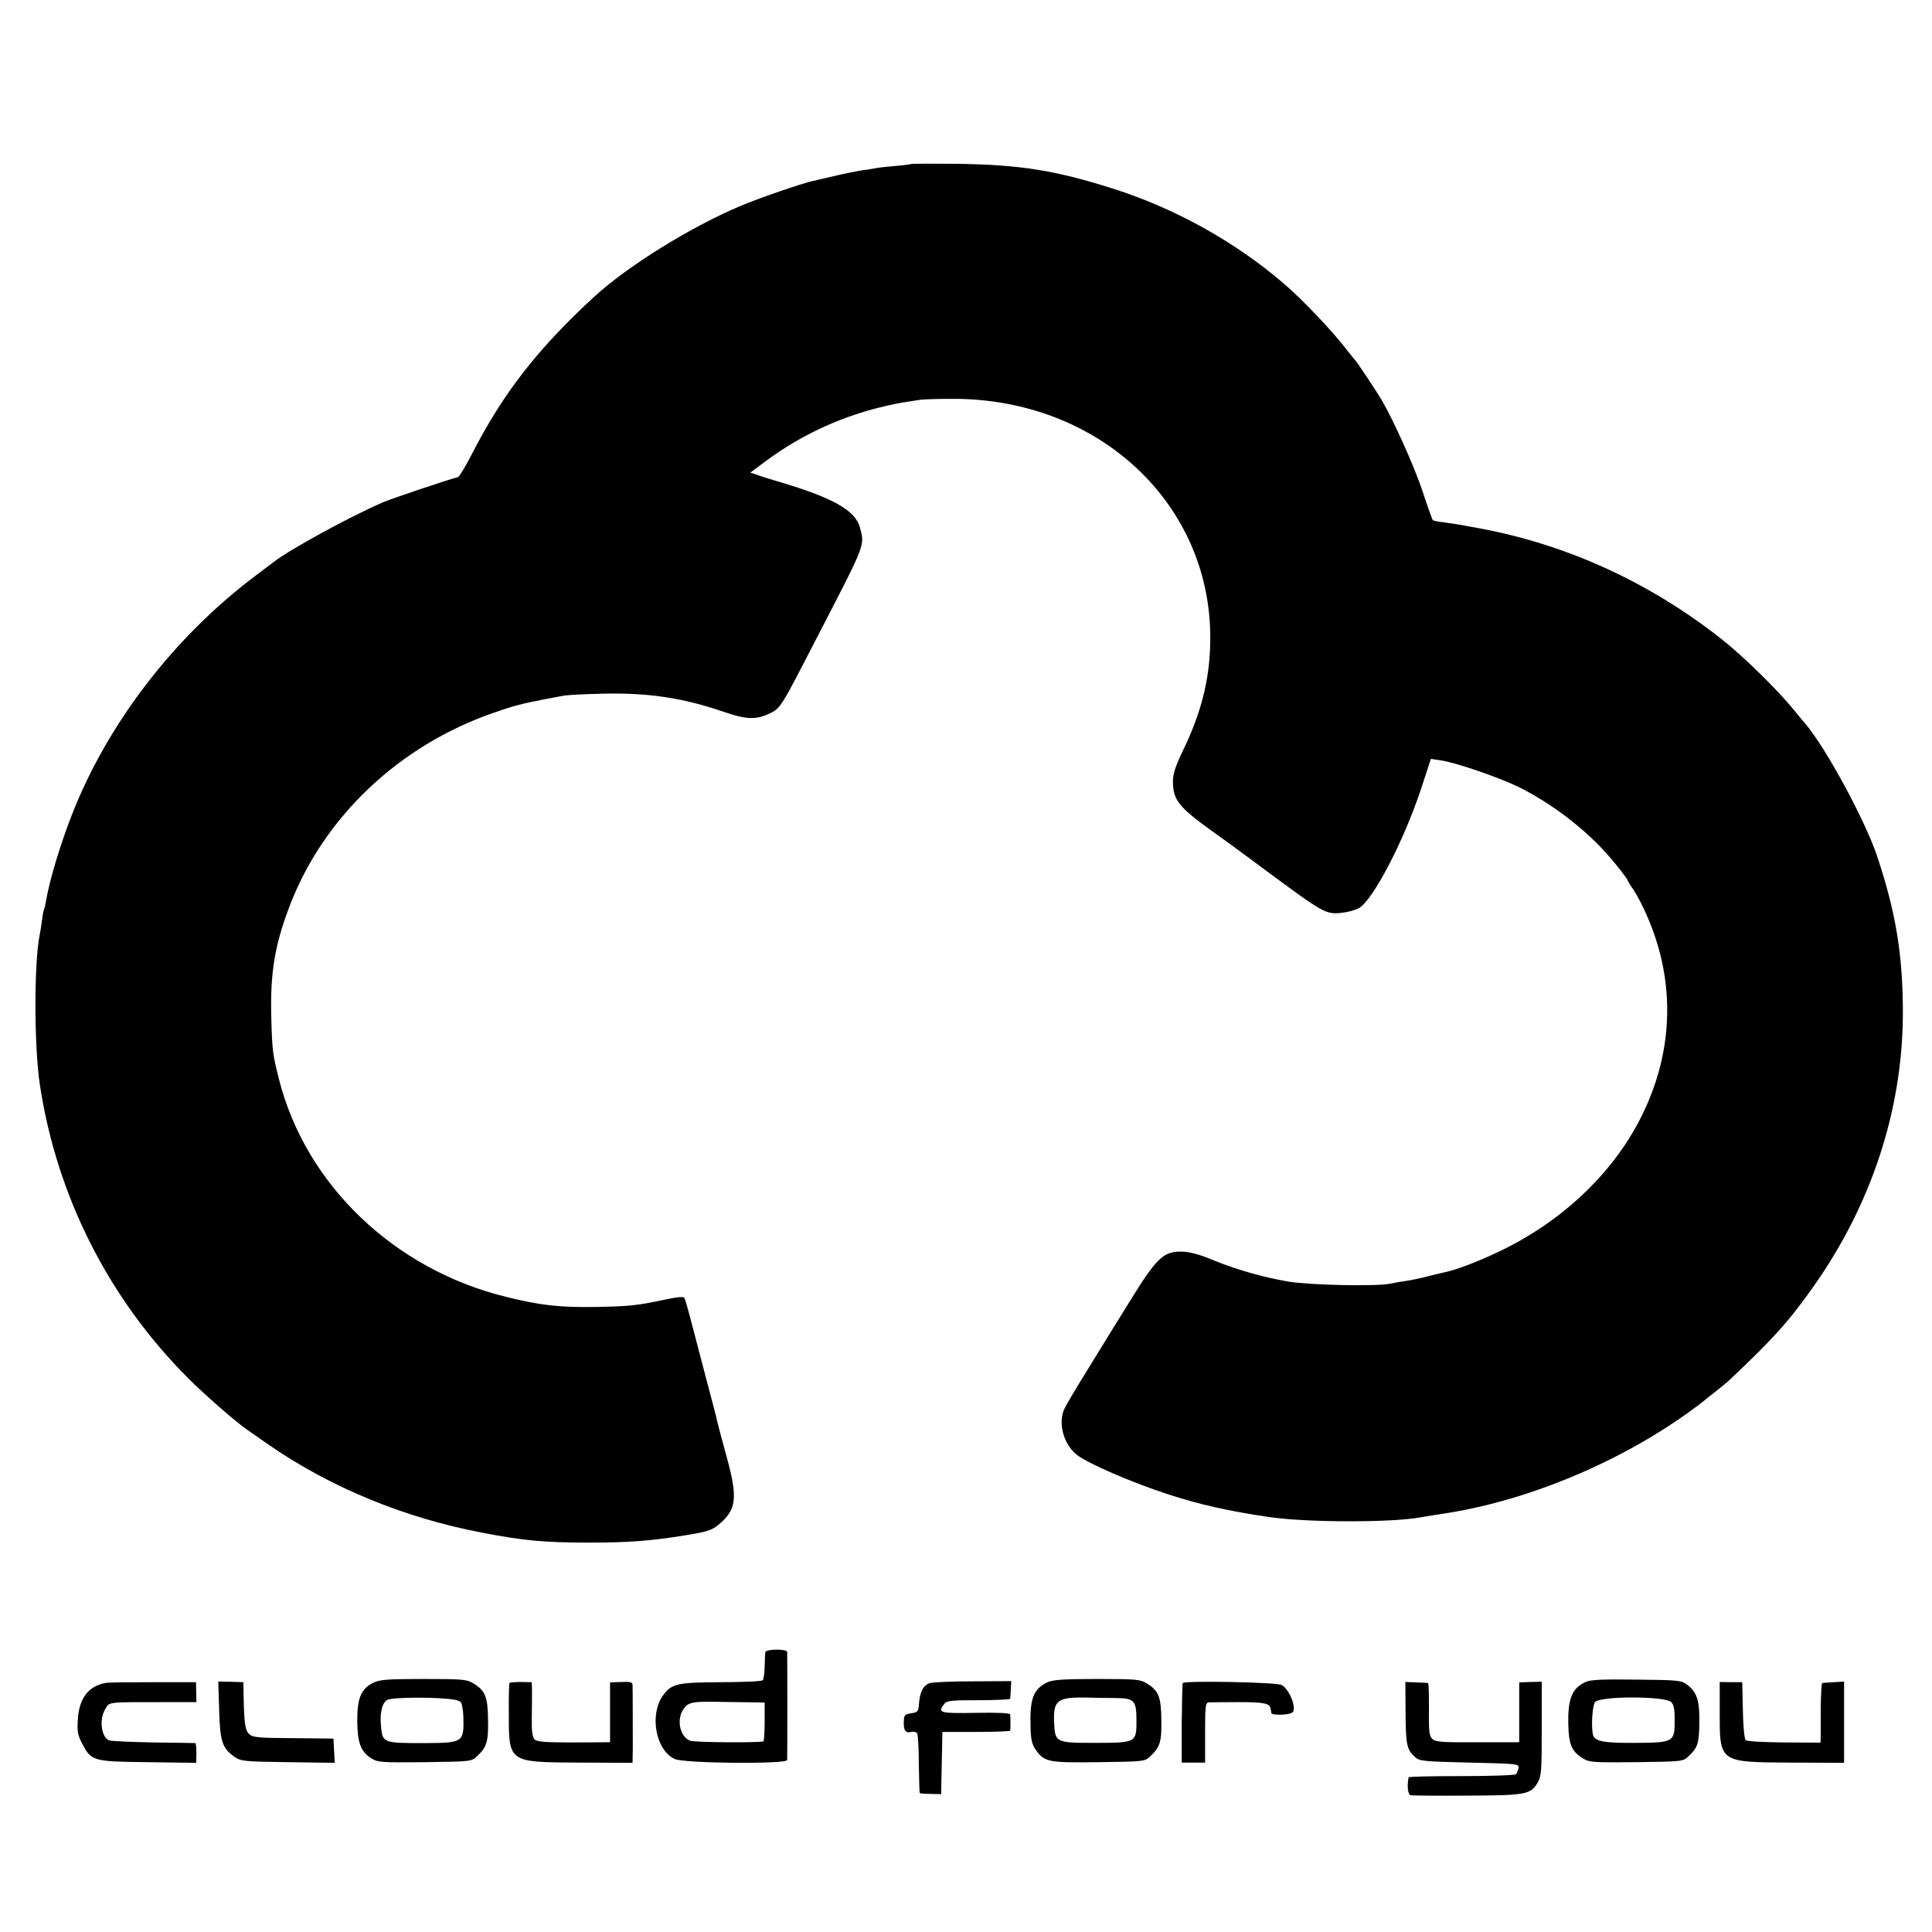 <?xml version="1.0" standalone="no"?>
<!DOCTYPE svg PUBLIC "-//W3C//DTD SVG 20010904//EN"
 "http://www.w3.org/TR/2001/REC-SVG-20010904/DTD/svg10.dtd">
<svg version="1.0" xmlns="http://www.w3.org/2000/svg"
 width="901pt" height="901pt" viewBox="0 0 901 901"
 preserveAspectRatio="xMidYMid meet">
<g transform="translate(0,901) scale(0.1,-0.1)"
fill="#000000" stroke="none">
<path d="M4249 8245 c-2 -1 -35 -6 -74 -9 -38 -3 -81 -8 -95 -11 -13 -3 -42
-7 -65 -10 -22 -4 -78 -15 -125 -26 -47 -11 -93 -22 -103 -24 -49 -11 -248
-79 -335 -116 -232 -98 -524 -279 -681 -423 -265 -244 -426 -451 -571 -735
-29 -56 -58 -104 -64 -106 -54 -14 -312 -101 -351 -118 -163 -71 -438 -222
-510 -279 -5 -4 -44 -33 -85 -64 -378 -285 -686 -685 -853 -1109 -55 -141
-105 -305 -122 -404 -3 -19 -7 -37 -9 -40 -2 -3 -7 -26 -10 -51 -3 -25 -8 -56
-11 -70 -27 -135 -26 -522 1 -700 79 -518 319 -993 688 -1364 82 -82 226 -208
282 -246 12 -8 56 -39 99 -69 287 -198 631 -340 995 -409 191 -37 290 -46 495
-46 189 0 291 8 451 34 98 16 123 23 153 48 86 70 93 124 40 317 -21 77 -41
151 -44 165 -2 14 -25 99 -49 190 -24 91 -56 213 -71 271 -15 59 -30 111 -34
117 -4 6 -36 3 -91 -9 -127 -27 -162 -31 -315 -34 -175 -3 -263 7 -425 47
-522 128 -935 524 -1059 1015 -30 118 -32 137 -36 293 -5 201 16 330 82 505
157 421 513 759 958 912 95 33 123 40 240 63 28 5 64 12 80 15 17 4 100 8 185
10 216 5 378 -20 569 -86 99 -34 146 -36 204 -9 60 29 50 14 244 390 211 408
206 396 183 481 -22 79 -125 137 -370 210 -41 12 -90 27 -108 34 l-33 11 81
60 c150 110 321 191 503 239 83 21 115 27 212 41 17 2 80 4 140 4 690 5 1221
-494 1209 -1135 -3 -176 -42 -330 -130 -511 -32 -67 -44 -103 -44 -137 0 -89
26 -121 195 -242 54 -38 161 -117 239 -175 269 -199 279 -205 353 -197 29 3
65 13 82 23 65 39 207 311 287 552 l47 143 46 -7 c70 -10 273 -80 365 -125
173 -87 340 -220 452 -361 30 -37 54 -69 54 -72 0 -3 13 -25 30 -49 16 -24 46
-82 65 -128 131 -305 119 -635 -36 -937 -131 -258 -371 -483 -659 -619 -95
-46 -206 -88 -256 -97 -10 -2 -46 -11 -79 -19 -33 -9 -78 -18 -100 -21 -22 -3
-56 -9 -75 -13 -68 -13 -372 -6 -470 10 -119 20 -248 57 -359 103 -57 24 -104
36 -138 37 -87 2 -119 -28 -245 -233 -60 -96 -150 -242 -200 -324 -51 -82 -99
-163 -106 -180 -27 -64 -3 -156 54 -206 45 -40 261 -134 438 -191 143 -46 275
-76 466 -104 178 -26 573 -26 706 -1 10 2 55 9 99 16 387 57 818 235 1149 473
39 28 73 54 76 57 3 3 25 21 50 40 24 19 52 42 61 50 207 195 281 277 396 440
270 382 414 821 417 1265 1 278 -32 479 -121 745 -57 168 -237 500 -333 614
-10 12 -35 41 -55 66 -79 97 -236 250 -337 330 -334 263 -717 439 -1123 515
-16 3 -41 8 -55 10 -35 7 -78 14 -124 20 -21 2 -41 7 -44 9 -3 3 -25 65 -49
138 -39 116 -135 330 -190 423 -26 44 -116 179 -123 185 -3 3 -19 23 -36 44
-60 81 -212 242 -300 316 -227 195 -512 352 -799 442 -266 84 -430 110 -721
114 -117 1 -214 1 -215 -1z"/>
<path d="M3569 1305 c-1 -5 -2 -35 -3 -67 0 -31 -5 -60 -9 -64 -5 -5 -92 -9
-195 -9 -205 -1 -231 -7 -271 -63 -63 -89 -33 -254 55 -295 43 -21 523 -25
525 -5 1 15 1 488 0 504 -1 15 -100 14 -102 -1z m-51 -234 l48 -1 0 -90 c0
-49 -3 -91 -6 -91 -27 -7 -321 -5 -341 3 -50 18 -66 104 -29 151 23 30 42 33
183 30 53 -1 119 -2 145 -2z"/>
<path d="M1740 1162 c-56 -28 -74 -71 -74 -176 1 -104 16 -145 67 -177 30 -18
47 -19 249 -17 215 3 217 3 243 28 45 42 53 68 51 170 -1 107 -13 136 -69 170
-29 18 -51 20 -232 20 -171 0 -205 -3 -235 -18z m410 -92 c5 -8 10 -37 11 -65
3 -121 0 -123 -179 -124 -202 0 -198 -1 -206 89 -5 61 10 109 37 115 36 8 146
10 240 5 63 -4 90 -9 97 -20z"/>
<path d="M4883 1164 c-64 -32 -81 -77 -77 -206 1 -61 7 -83 24 -108 41 -58 59
-61 295 -58 212 3 214 3 240 28 45 42 53 68 51 170 -1 107 -13 136 -69 170
-29 18 -51 20 -232 20 -161 0 -206 -4 -232 -16z m324 -73 c83 -1 93 -12 93
-106 0 -102 -2 -103 -197 -103 -179 0 -183 2 -187 94 -5 107 15 121 163 117
36 -1 94 -2 128 -2z"/>
<path d="M7395 1166 c-64 -29 -84 -78 -81 -199 2 -95 16 -125 69 -158 30 -18
47 -19 249 -17 215 3 217 3 243 28 42 39 49 59 50 156 2 102 -11 143 -58 178
-26 20 -43 21 -235 23 -157 2 -214 0 -237 -11z m398 -93 c13 -12 17 -32 17
-85 0 -102 -4 -105 -181 -106 -156 -1 -195 7 -201 42 -8 42 -1 137 11 149 28
28 323 27 354 0z"/>
<path d="M495 1162 c-82 -14 -126 -71 -132 -171 -4 -55 0 -74 19 -110 44 -84
48 -86 306 -89 l227 -3 1 45 c0 25 -2 46 -5 47 -3 0 -91 2 -196 3 -104 2 -198
6 -207 10 -36 16 -46 97 -18 144 22 36 1 34 276 34 l150 0 -1 46 -1 47 -199 0
c-110 0 -209 -1 -220 -3z"/>
<path d="M1022 1037 c4 -147 14 -179 70 -219 32 -22 41 -23 251 -26 l218 -3
-3 57 -3 56 -186 2 c-162 1 -189 3 -206 18 -20 18 -24 49 -27 178 l-1 65 -58
2 -59 1 4 -131z"/>
<path d="M2376 1161 c-2 -3 -4 -67 -3 -141 0 -231 -4 -228 330 -230 l247 -1 1
68 c0 69 0 264 -1 295 0 13 -10 16 -52 14 l-53 -2 0 -139 0 -140 -169 -1
c-134 0 -171 3 -183 14 -10 11 -14 38 -13 101 1 47 1 104 1 126 l-1 40 -50 1
c-28 0 -53 -2 -54 -5z"/>
<path d="M4333 1160 c-28 -12 -43 -41 -47 -93 -3 -39 -5 -42 -36 -47 -30 -4
-34 -9 -35 -37 -2 -42 8 -57 34 -50 12 3 24 0 28 -6 4 -6 8 -70 8 -142 1 -71
3 -133 4 -136 0 -3 23 -5 51 -5 l49 -1 3 145 3 145 158 0 c86 0 157 3 158 6 2
8 2 64 0 76 -1 6 -60 9 -161 7 -169 -3 -178 0 -147 41 11 16 31 18 160 18 81
0 147 3 148 7 1 4 2 24 3 45 l2 37 -180 -1 c-100 0 -191 -4 -203 -9z"/>
<path d="M5516 1161 c-2 -3 -4 -88 -5 -188 l0 -183 54 0 55 0 0 140 c0 126 2
140 18 141 9 0 73 1 141 1 118 0 144 -6 147 -32 1 -6 2 -14 3 -19 1 -11 80
-10 97 2 24 15 -11 108 -49 129 -23 13 -454 21 -461 9z"/>
<path d="M6555 1020 c1 -149 6 -170 45 -205 20 -18 40 -20 254 -25 224 -5 231
-6 228 -25 -2 -11 -8 -24 -12 -29 -5 -5 -119 -9 -255 -9 -135 0 -245 -2 -246
-6 -8 -45 -3 -80 10 -83 9 -2 127 -3 262 -2 273 1 296 5 329 59 18 30 20 49
20 252 l0 220 -52 -1 -53 -2 0 -139 0 -140 -195 0 c-169 -1 -196 1 -211 16
-14 14 -16 37 -15 138 0 66 -1 122 -4 122 -3 1 -28 2 -55 3 l-51 2 1 -146z"/>
<path d="M8020 1028 c0 -239 -4 -236 333 -238 l247 -1 0 190 0 189 -47 -3
c-27 -1 -51 -3 -55 -4 -3 0 -6 -52 -7 -113 0 -62 0 -125 0 -139 l-1 -26 -170
1 c-100 1 -173 5 -179 11 -6 6 -12 69 -13 140 l-3 130 -52 0 -53 1 0 -138z"/>
</g>
</svg>
